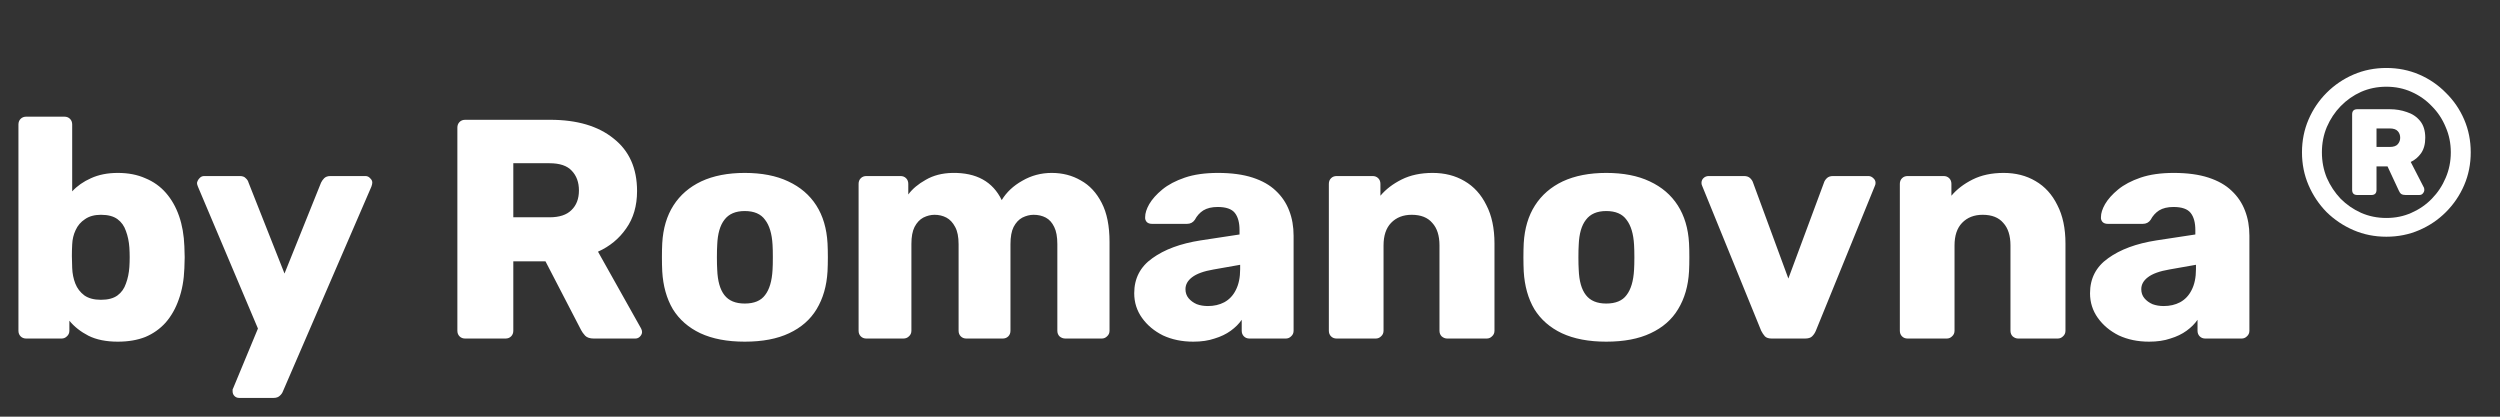 <?xml version="1.0" encoding="UTF-8"?> <svg xmlns="http://www.w3.org/2000/svg" width="96" height="16" viewBox="0 0 96 16" fill="none"><rect x="0" y="0" width="96" height="16" fill="#333333" stroke="none"/> <path d="M91.636 9.09C91.186 9.09 90.766 9.006 90.376 8.838C89.986 8.67 89.641 8.439 89.341 8.145C89.047 7.845 88.816 7.5 88.648 7.11C88.48 6.72 88.396 6.3 88.396 5.85C88.396 5.4 88.48 4.98 88.648 4.59C88.816 4.2 89.047 3.858 89.341 3.564C89.641 3.264 89.986 3.03 90.376 2.862C90.766 2.694 91.186 2.61 91.636 2.61C92.086 2.61 92.506 2.694 92.896 2.862C93.286 3.03 93.628 3.264 93.922 3.564C94.222 3.858 94.456 4.2 94.624 4.59C94.792 4.98 94.876 5.4 94.876 5.85C94.876 6.3 94.792 6.72 94.624 7.11C94.456 7.5 94.222 7.845 93.922 8.145C93.628 8.439 93.286 8.67 92.896 8.838C92.506 9.006 92.086 9.09 91.636 9.09ZM91.636 8.37C91.984 8.37 92.305 8.304 92.599 8.172C92.899 8.04 93.16 7.86 93.382 7.632C93.61 7.398 93.787 7.131 93.913 6.831C94.045 6.525 94.111 6.198 94.111 5.85C94.111 5.502 94.045 5.178 93.913 4.878C93.787 4.572 93.61 4.305 93.382 4.077C93.16 3.843 92.899 3.66 92.599 3.528C92.305 3.396 91.984 3.33 91.636 3.33C91.288 3.33 90.964 3.396 90.664 3.528C90.37 3.66 90.109 3.843 89.881 4.077C89.659 4.305 89.482 4.572 89.35 4.878C89.224 5.178 89.161 5.502 89.161 5.85C89.161 6.198 89.224 6.525 89.35 6.831C89.482 7.131 89.659 7.398 89.881 7.632C90.109 7.86 90.37 8.04 90.664 8.172C90.964 8.304 91.288 8.37 91.636 8.37ZM90.52 7.488C90.388 7.488 90.322 7.422 90.322 7.29V4.392C90.322 4.26 90.388 4.194 90.52 4.194H91.771C91.999 4.194 92.215 4.23 92.419 4.302C92.629 4.368 92.8 4.482 92.932 4.644C93.064 4.806 93.13 5.022 93.13 5.292C93.13 5.532 93.076 5.73 92.968 5.886C92.86 6.036 92.728 6.147 92.572 6.219L93.058 7.164C93.07 7.182 93.079 7.2 93.085 7.218C93.091 7.236 93.094 7.26 93.094 7.29C93.094 7.338 93.076 7.383 93.04 7.425C93.01 7.467 92.962 7.488 92.896 7.488H92.374C92.308 7.488 92.254 7.476 92.212 7.452C92.17 7.422 92.137 7.377 92.113 7.317L91.681 6.39H91.258V7.29C91.258 7.422 91.192 7.488 91.06 7.488H90.52ZM91.258 5.643H91.762C91.912 5.643 92.017 5.607 92.077 5.535C92.137 5.463 92.167 5.382 92.167 5.292C92.167 5.19 92.137 5.106 92.077 5.04C92.017 4.968 91.912 4.932 91.762 4.932H91.258V5.643Z" fill="white"></path> <path d="M4.524 13.12C4.076 13.12 3.7 13.044 3.396 12.892C3.1 12.74 2.856 12.548 2.664 12.316V12.7C2.664 12.788 2.632 12.86 2.568 12.916C2.512 12.972 2.444 13 2.364 13H1.008C0.92 13 0.848 12.972 0.792 12.916C0.736 12.86 0.708 12.788 0.708 12.7V4.78C0.708 4.692 0.736 4.62 0.792 4.564C0.848 4.508 0.92 4.48 1.008 4.48H2.472C2.56 4.48 2.632 4.508 2.688 4.564C2.744 4.62 2.772 4.692 2.772 4.78V7.348C2.964 7.14 3.204 6.972 3.492 6.844C3.788 6.708 4.132 6.64 4.524 6.64C4.924 6.64 5.276 6.708 5.58 6.844C5.892 6.972 6.156 7.16 6.372 7.408C6.588 7.656 6.756 7.952 6.876 8.296C6.996 8.64 7.064 9.028 7.08 9.46C7.088 9.612 7.092 9.752 7.092 9.88C7.092 10 7.088 10.14 7.08 10.3C7.064 10.748 6.992 11.148 6.864 11.5C6.744 11.844 6.576 12.14 6.36 12.388C6.144 12.628 5.884 12.812 5.58 12.94C5.276 13.06 4.924 13.12 4.524 13.12ZM3.876 11.512C4.148 11.512 4.36 11.456 4.512 11.344C4.664 11.232 4.772 11.08 4.836 10.888C4.908 10.696 4.952 10.484 4.968 10.252C4.984 10.004 4.984 9.756 4.968 9.508C4.952 9.276 4.908 9.064 4.836 8.872C4.772 8.68 4.664 8.528 4.512 8.416C4.36 8.304 4.148 8.248 3.876 8.248C3.628 8.248 3.424 8.304 3.264 8.416C3.104 8.52 2.984 8.66 2.904 8.836C2.824 9.004 2.78 9.188 2.772 9.388C2.764 9.54 2.76 9.688 2.76 9.832C2.76 9.976 2.764 10.128 2.772 10.288C2.78 10.504 2.82 10.704 2.892 10.888C2.964 11.072 3.08 11.224 3.24 11.344C3.4 11.456 3.612 11.512 3.876 11.512ZM9.184 15.28C9.113 15.28 9.053 15.256 9.005 15.208C8.957 15.16 8.932 15.1 8.932 15.028C8.932 15.012 8.932 14.988 8.932 14.956C8.941 14.932 8.953 14.904 8.969 14.872L9.905 12.616L7.601 7.168C7.577 7.112 7.564 7.064 7.564 7.024C7.58 6.952 7.612 6.892 7.66 6.844C7.708 6.788 7.769 6.76 7.84 6.76H9.209C9.312 6.76 9.389 6.788 9.437 6.844C9.492 6.892 9.528 6.948 9.544 7.012L10.925 10.504L12.329 7.012C12.361 6.948 12.4 6.892 12.448 6.844C12.505 6.788 12.585 6.76 12.688 6.76H14.033C14.104 6.76 14.165 6.788 14.213 6.844C14.268 6.892 14.296 6.948 14.296 7.012C14.296 7.052 14.284 7.104 14.261 7.168L10.864 15.028C10.841 15.092 10.8 15.148 10.745 15.196C10.688 15.252 10.608 15.28 10.505 15.28H9.184ZM17.863 13C17.775 13 17.703 12.972 17.647 12.916C17.591 12.86 17.563 12.788 17.563 12.7V4.9C17.563 4.812 17.591 4.74 17.647 4.684C17.703 4.628 17.775 4.6 17.863 4.6H21.127C22.159 4.6 22.971 4.84 23.563 5.32C24.163 5.792 24.463 6.464 24.463 7.336C24.463 7.904 24.323 8.384 24.043 8.776C23.771 9.168 23.411 9.464 22.963 9.664L24.619 12.616C24.643 12.664 24.655 12.708 24.655 12.748C24.655 12.812 24.627 12.872 24.571 12.928C24.523 12.976 24.463 13 24.391 13H22.807C22.655 13 22.543 12.964 22.471 12.892C22.399 12.812 22.347 12.74 22.315 12.676L20.947 10.036H19.711V12.7C19.711 12.788 19.683 12.86 19.627 12.916C19.571 12.972 19.499 13 19.411 13H17.863ZM19.711 8.344H21.103C21.479 8.344 21.759 8.252 21.943 8.068C22.135 7.884 22.231 7.632 22.231 7.312C22.231 7 22.139 6.748 21.955 6.556C21.779 6.364 21.495 6.268 21.103 6.268H19.711V8.344ZM28.598 13.12C27.925 13.12 27.358 13.012 26.893 12.796C26.438 12.58 26.085 12.272 25.837 11.872C25.598 11.464 25.462 10.98 25.43 10.42C25.422 10.26 25.418 10.08 25.418 9.88C25.418 9.672 25.422 9.492 25.43 9.34C25.462 8.772 25.605 8.288 25.861 7.888C26.117 7.488 26.474 7.18 26.93 6.964C27.393 6.748 27.95 6.64 28.598 6.64C29.253 6.64 29.809 6.748 30.265 6.964C30.73 7.18 31.09 7.488 31.346 7.888C31.602 8.288 31.745 8.772 31.777 9.34C31.785 9.492 31.79 9.672 31.79 9.88C31.79 10.08 31.785 10.26 31.777 10.42C31.745 10.98 31.605 11.464 31.358 11.872C31.117 12.272 30.765 12.58 30.302 12.796C29.846 13.012 29.277 13.12 28.598 13.12ZM28.598 11.656C28.957 11.656 29.218 11.548 29.378 11.332C29.546 11.116 29.642 10.792 29.666 10.36C29.674 10.24 29.677 10.08 29.677 9.88C29.677 9.68 29.674 9.52 29.666 9.4C29.642 8.976 29.546 8.656 29.378 8.44C29.218 8.216 28.957 8.104 28.598 8.104C28.245 8.104 27.985 8.216 27.817 8.44C27.649 8.656 27.558 8.976 27.541 9.4C27.534 9.52 27.529 9.68 27.529 9.88C27.529 10.08 27.534 10.24 27.541 10.36C27.558 10.792 27.649 11.116 27.817 11.332C27.985 11.548 28.245 11.656 28.598 11.656ZM33.27 13C33.182 13 33.11 12.972 33.054 12.916C32.998 12.86 32.97 12.788 32.97 12.7V7.06C32.97 6.972 32.998 6.9 33.054 6.844C33.11 6.788 33.182 6.76 33.27 6.76H34.578C34.666 6.76 34.738 6.788 34.794 6.844C34.85 6.9 34.878 6.972 34.878 7.06V7.468C35.038 7.252 35.262 7.064 35.55 6.904C35.838 6.736 36.178 6.648 36.57 6.64C37.49 6.624 38.122 6.972 38.466 7.684C38.65 7.38 38.914 7.132 39.258 6.94C39.602 6.74 39.978 6.64 40.386 6.64C40.802 6.64 41.174 6.736 41.502 6.928C41.838 7.112 42.106 7.4 42.306 7.792C42.506 8.176 42.606 8.676 42.606 9.292V12.7C42.606 12.788 42.574 12.86 42.51 12.916C42.454 12.972 42.386 13 42.306 13H40.914C40.826 13 40.75 12.972 40.686 12.916C40.63 12.86 40.602 12.788 40.602 12.7V9.376C40.602 9.096 40.562 8.876 40.482 8.716C40.402 8.548 40.294 8.428 40.158 8.356C40.022 8.284 39.866 8.248 39.69 8.248C39.546 8.248 39.402 8.284 39.258 8.356C39.122 8.428 39.01 8.548 38.922 8.716C38.842 8.876 38.802 9.096 38.802 9.376V12.7C38.802 12.788 38.774 12.86 38.718 12.916C38.662 12.972 38.59 13 38.502 13H37.11C37.022 13 36.95 12.972 36.894 12.916C36.838 12.86 36.81 12.788 36.81 12.7V9.376C36.81 9.096 36.766 8.876 36.678 8.716C36.59 8.548 36.478 8.428 36.342 8.356C36.206 8.284 36.054 8.248 35.886 8.248C35.742 8.248 35.598 8.284 35.454 8.356C35.318 8.428 35.206 8.548 35.118 8.716C35.038 8.876 34.998 9.092 34.998 9.364V12.7C34.998 12.788 34.966 12.86 34.902 12.916C34.846 12.972 34.774 13 34.686 13H33.27ZM45.822 13.12C45.39 13.12 45.002 13.04 44.658 12.88C44.322 12.712 44.054 12.488 43.854 12.208C43.654 11.928 43.554 11.612 43.554 11.26C43.554 10.692 43.786 10.244 44.25 9.916C44.714 9.58 45.33 9.352 46.098 9.232L47.598 9.004V8.836C47.598 8.548 47.538 8.328 47.418 8.176C47.298 8.024 47.078 7.948 46.758 7.948C46.534 7.948 46.35 7.992 46.206 8.08C46.07 8.168 45.962 8.288 45.882 8.44C45.81 8.544 45.71 8.596 45.582 8.596H44.238C44.15 8.596 44.082 8.572 44.034 8.524C43.986 8.468 43.966 8.404 43.974 8.332C43.974 8.188 44.026 8.024 44.13 7.84C44.242 7.648 44.41 7.46 44.634 7.276C44.858 7.092 45.146 6.94 45.498 6.82C45.85 6.7 46.274 6.64 46.77 6.64C47.29 6.64 47.734 6.7 48.102 6.82C48.47 6.94 48.766 7.108 48.99 7.324C49.222 7.54 49.394 7.796 49.506 8.092C49.618 8.38 49.674 8.7 49.674 9.052V12.7C49.674 12.788 49.642 12.86 49.578 12.916C49.522 12.972 49.454 13 49.374 13H47.982C47.894 13 47.822 12.972 47.766 12.916C47.71 12.86 47.682 12.788 47.682 12.7V12.28C47.578 12.432 47.438 12.572 47.262 12.7C47.086 12.828 46.878 12.928 46.638 13C46.406 13.08 46.134 13.12 45.822 13.12ZM46.386 11.752C46.618 11.752 46.826 11.704 47.01 11.608C47.202 11.504 47.35 11.348 47.454 11.14C47.566 10.924 47.622 10.656 47.622 10.336V10.168L46.602 10.348C46.226 10.412 45.95 10.512 45.774 10.648C45.606 10.776 45.522 10.928 45.522 11.104C45.522 11.24 45.562 11.356 45.642 11.452C45.722 11.548 45.826 11.624 45.954 11.68C46.082 11.728 46.226 11.752 46.386 11.752ZM51.328 13C51.24 13 51.168 12.972 51.112 12.916C51.056 12.86 51.028 12.788 51.028 12.7V7.06C51.028 6.972 51.056 6.9 51.112 6.844C51.168 6.788 51.24 6.76 51.328 6.76H52.708C52.796 6.76 52.868 6.788 52.924 6.844C52.98 6.9 53.008 6.972 53.008 7.06V7.516C53.216 7.268 53.488 7.06 53.824 6.892C54.16 6.724 54.556 6.64 55.012 6.64C55.476 6.64 55.884 6.744 56.236 6.952C56.596 7.16 56.876 7.468 57.076 7.876C57.284 8.276 57.388 8.768 57.388 9.352V12.7C57.388 12.788 57.356 12.86 57.292 12.916C57.236 12.972 57.168 13 57.088 13H55.576C55.496 13 55.424 12.972 55.36 12.916C55.304 12.86 55.276 12.788 55.276 12.7V9.424C55.276 9.048 55.184 8.76 55 8.56C54.824 8.352 54.56 8.248 54.208 8.248C53.88 8.248 53.616 8.352 53.416 8.56C53.224 8.76 53.128 9.048 53.128 9.424V12.7C53.128 12.788 53.096 12.86 53.032 12.916C52.976 12.972 52.908 13 52.828 13H51.328ZM61.679 13.12C61.008 13.12 60.44 13.012 59.975 12.796C59.52 12.58 59.167 12.272 58.919 11.872C58.679 11.464 58.544 10.98 58.511 10.42C58.504 10.26 58.499 10.08 58.499 9.88C58.499 9.672 58.504 9.492 58.511 9.34C58.544 8.772 58.688 8.288 58.944 7.888C59.2 7.488 59.556 7.18 60.011 6.964C60.475 6.748 61.032 6.64 61.679 6.64C62.336 6.64 62.892 6.748 63.347 6.964C63.812 7.18 64.171 7.488 64.427 7.888C64.683 8.288 64.828 8.772 64.859 9.34C64.868 9.492 64.871 9.672 64.871 9.88C64.871 10.08 64.868 10.26 64.859 10.42C64.828 10.98 64.688 11.464 64.439 11.872C64.2 12.272 63.847 12.58 63.383 12.796C62.928 13.012 62.359 13.12 61.679 13.12ZM61.679 11.656C62.039 11.656 62.3 11.548 62.459 11.332C62.627 11.116 62.724 10.792 62.748 10.36C62.755 10.24 62.76 10.08 62.76 9.88C62.76 9.68 62.755 9.52 62.748 9.4C62.724 8.976 62.627 8.656 62.459 8.44C62.3 8.216 62.039 8.104 61.679 8.104C61.328 8.104 61.068 8.216 60.9 8.44C60.731 8.656 60.639 8.976 60.623 9.4C60.615 9.52 60.611 9.68 60.611 9.88C60.611 10.08 60.615 10.24 60.623 10.36C60.639 10.792 60.731 11.116 60.9 11.332C61.068 11.548 61.328 11.656 61.679 11.656ZM68.037 13C67.917 13 67.829 12.972 67.773 12.916C67.717 12.852 67.669 12.78 67.629 12.7L65.361 7.132C65.345 7.1 65.337 7.064 65.337 7.024C65.337 6.952 65.361 6.892 65.409 6.844C65.465 6.788 65.533 6.76 65.613 6.76H66.969C67.073 6.76 67.153 6.788 67.209 6.844C67.265 6.9 67.301 6.956 67.317 7.012L68.673 10.696L70.041 7.012C70.057 6.956 70.093 6.9 70.149 6.844C70.205 6.788 70.285 6.76 70.389 6.76H71.745C71.817 6.76 71.881 6.788 71.937 6.844C71.993 6.892 72.021 6.952 72.021 7.024C72.021 7.064 72.013 7.1 71.997 7.132L69.729 12.7C69.697 12.78 69.649 12.852 69.585 12.916C69.529 12.972 69.437 13 69.309 13H68.037ZM73.254 13C73.166 13 73.094 12.972 73.038 12.916C72.982 12.86 72.954 12.788 72.954 12.7V7.06C72.954 6.972 72.982 6.9 73.038 6.844C73.094 6.788 73.166 6.76 73.254 6.76H74.634C74.722 6.76 74.794 6.788 74.85 6.844C74.906 6.9 74.934 6.972 74.934 7.06V7.516C75.142 7.268 75.414 7.06 75.75 6.892C76.086 6.724 76.482 6.64 76.938 6.64C77.402 6.64 77.81 6.744 78.162 6.952C78.522 7.16 78.802 7.468 79.002 7.876C79.21 8.276 79.314 8.768 79.314 9.352V12.7C79.314 12.788 79.282 12.86 79.218 12.916C79.162 12.972 79.094 13 79.014 13H77.502C77.422 13 77.35 12.972 77.286 12.916C77.23 12.86 77.202 12.788 77.202 12.7V9.424C77.202 9.048 77.11 8.76 76.926 8.56C76.75 8.352 76.486 8.248 76.134 8.248C75.806 8.248 75.542 8.352 75.342 8.56C75.15 8.76 75.054 9.048 75.054 9.424V12.7C75.054 12.788 75.022 12.86 74.958 12.916C74.902 12.972 74.834 13 74.754 13H73.254ZM82.525 13.12C82.093 13.12 81.705 13.04 81.361 12.88C81.025 12.712 80.757 12.488 80.557 12.208C80.357 11.928 80.257 11.612 80.257 11.26C80.257 10.692 80.489 10.244 80.953 9.916C81.417 9.58 82.033 9.352 82.801 9.232L84.301 9.004V8.836C84.301 8.548 84.241 8.328 84.121 8.176C84.001 8.024 83.781 7.948 83.461 7.948C83.237 7.948 83.053 7.992 82.909 8.08C82.773 8.168 82.665 8.288 82.585 8.44C82.513 8.544 82.413 8.596 82.285 8.596H80.941C80.853 8.596 80.785 8.572 80.737 8.524C80.689 8.468 80.669 8.404 80.677 8.332C80.677 8.188 80.729 8.024 80.833 7.84C80.945 7.648 81.113 7.46 81.337 7.276C81.561 7.092 81.849 6.94 82.201 6.82C82.553 6.7 82.977 6.64 83.473 6.64C83.993 6.64 84.437 6.7 84.805 6.82C85.173 6.94 85.469 7.108 85.693 7.324C85.925 7.54 86.097 7.796 86.209 8.092C86.321 8.38 86.377 8.7 86.377 9.052V12.7C86.377 12.788 86.345 12.86 86.281 12.916C86.225 12.972 86.157 13 86.077 13H84.685C84.597 13 84.525 12.972 84.469 12.916C84.413 12.86 84.385 12.788 84.385 12.7V12.28C84.281 12.432 84.141 12.572 83.965 12.7C83.789 12.828 83.581 12.928 83.341 13C83.109 13.08 82.837 13.12 82.525 13.12ZM83.089 11.752C83.321 11.752 83.529 11.704 83.713 11.608C83.905 11.504 84.053 11.348 84.157 11.14C84.269 10.924 84.325 10.656 84.325 10.336V10.168L83.305 10.348C82.929 10.412 82.653 10.512 82.477 10.648C82.309 10.776 82.225 10.928 82.225 11.104C82.225 11.24 82.265 11.356 82.345 11.452C82.425 11.548 82.529 11.624 82.657 11.68C82.785 11.728 82.929 11.752 83.089 11.752Z" fill="white"></path> </svg> 